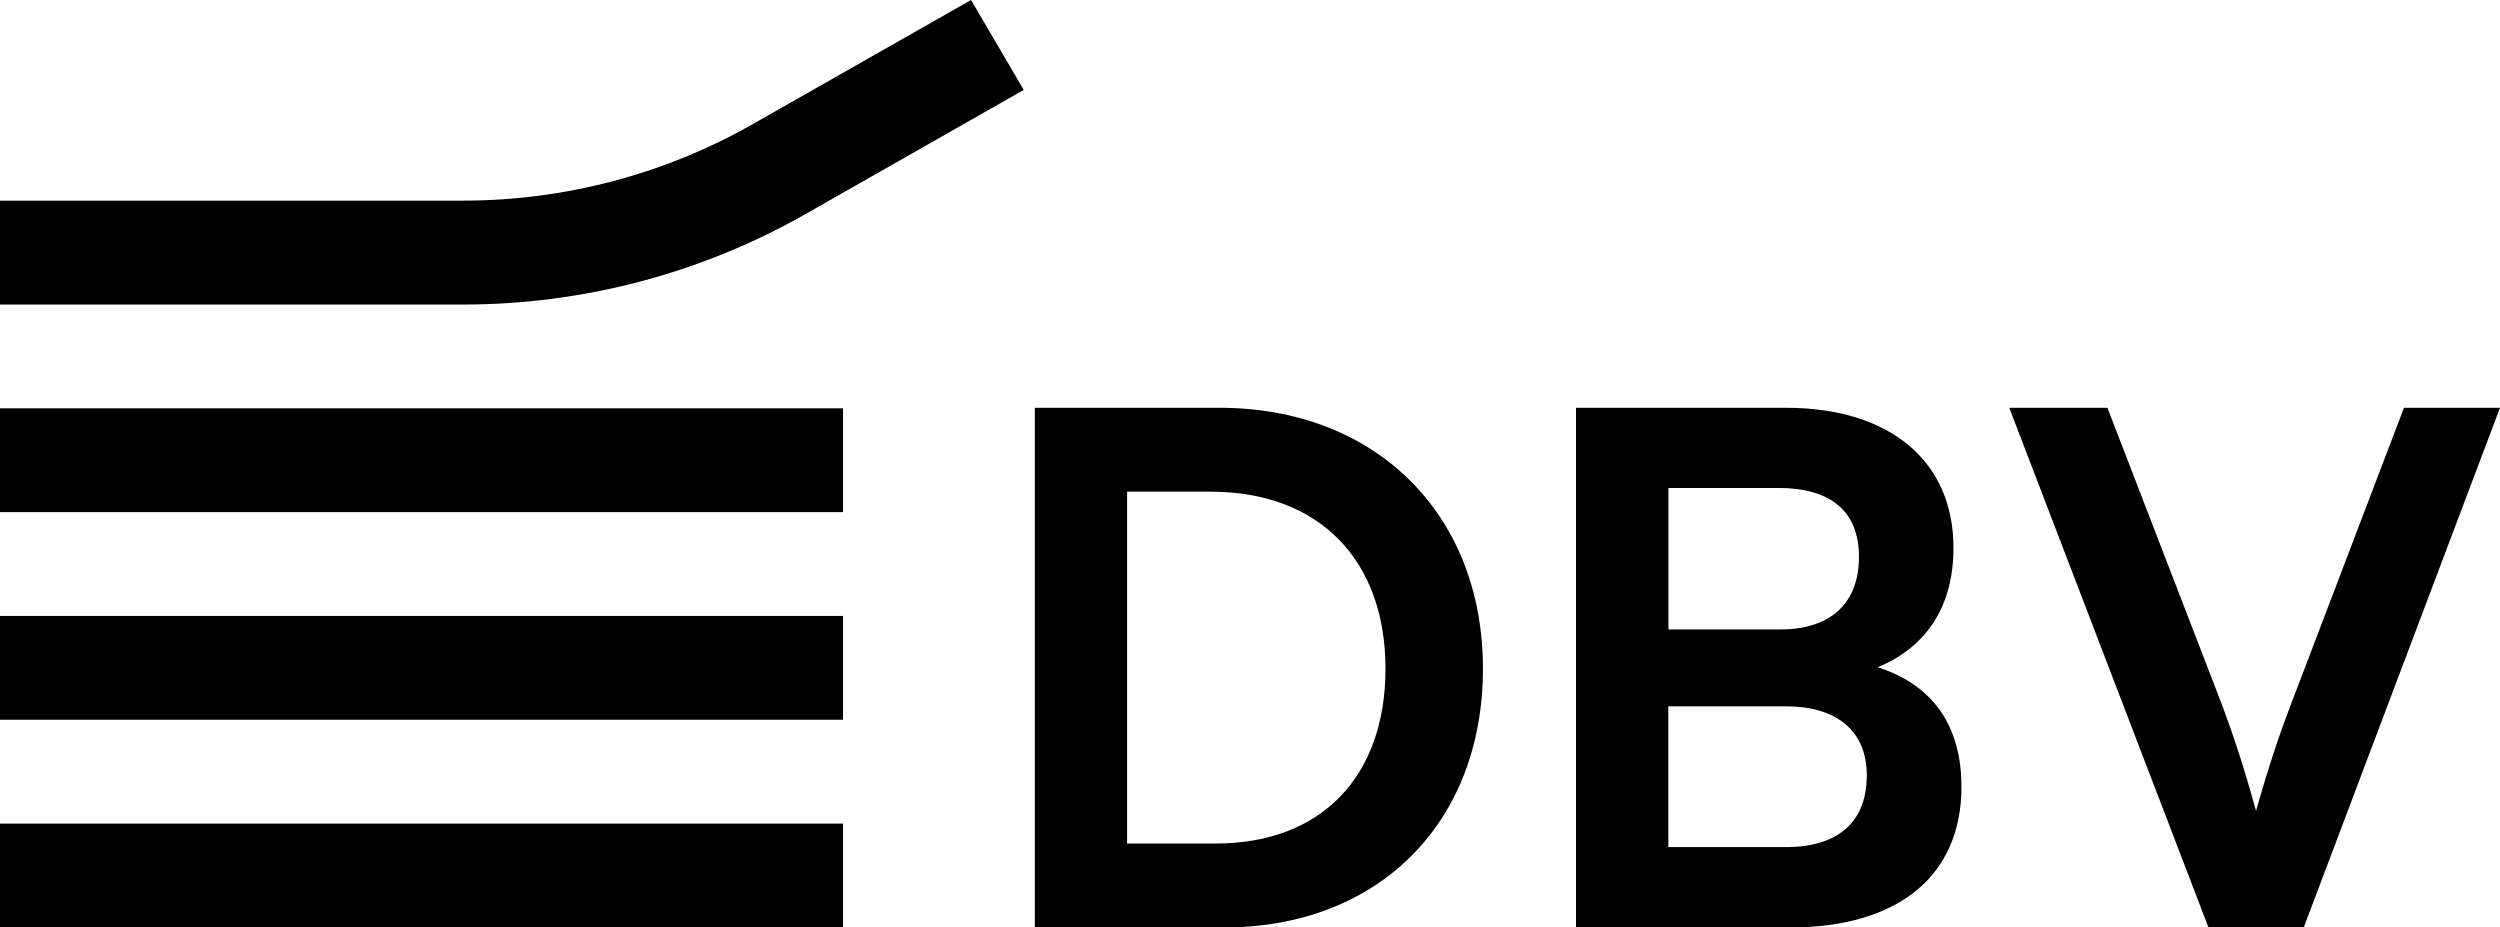 <svg width="62" height="23" viewBox="0 0 62 23" fill="none" xmlns="http://www.w3.org/2000/svg">
<g clip-path="url(#clip0_310_1482)">
<path fill-rule="evenodd" clip-rule="evenodd" d="M0 7.55V4.976H11.478C14.001 4.976 16.482 4.322 18.667 3.079L24.082 0L25.389 2.23L19.976 5.309C17.394 6.778 14.462 7.553 11.48 7.553H0V7.55ZM0 23H20.907V20.426H0V23ZM0 17.849H20.907V15.275H0V17.849ZM0 12.701H20.907V10.127H0V12.701Z" fill="#D42027" style="fill:#D42027;fill:color(display-p3 0.831 0.126 0.153);fill-opacity:1;"/>
<path fill-rule="evenodd" clip-rule="evenodd" d="M54.77 23L49.83 10.113H52.264L55.127 17.535C55.413 18.31 55.663 19.069 55.949 20.109C56.271 18.98 56.54 18.187 56.79 17.535L59.618 10.113H62L57.133 23H54.77ZM44.292 17.517H41.374V21.008H44.292C45.58 21.008 46.296 20.391 46.296 19.227C46.296 18.133 45.561 17.517 44.292 17.517ZM44.096 12.103H41.377V15.61H44.15C45.403 15.61 46.102 14.959 46.102 13.811C46.102 12.664 45.386 12.101 44.098 12.101L44.096 12.103ZM39.085 23V10.113H44.292C46.87 10.113 48.446 11.435 48.446 13.585C48.446 15.014 47.801 16.036 46.567 16.548C47.945 16.988 48.644 18.012 48.644 19.511C48.644 21.715 47.087 23.002 44.384 23.002H39.087L39.085 23ZM30.029 12.191H27.952V20.919H30.154C32.767 20.919 34.36 19.262 34.36 16.583C34.36 13.904 32.732 12.194 30.029 12.194V12.191ZM30.369 23H25.663V10.113H30.244C34.109 10.113 36.777 12.741 36.777 16.583C36.777 20.426 34.163 23 30.369 23Z" fill="#141410" style="fill:#141410;fill:color(display-p3 0.078 0.078 0.063);fill-opacity:1;"/>
</g>
<defs>
<clipPath id="clip0_310_1482">
<rect width="62" height="23" fill="white" style="fill:white;fill-opacity:1;"/>
</clipPath>
</defs>
</svg>
